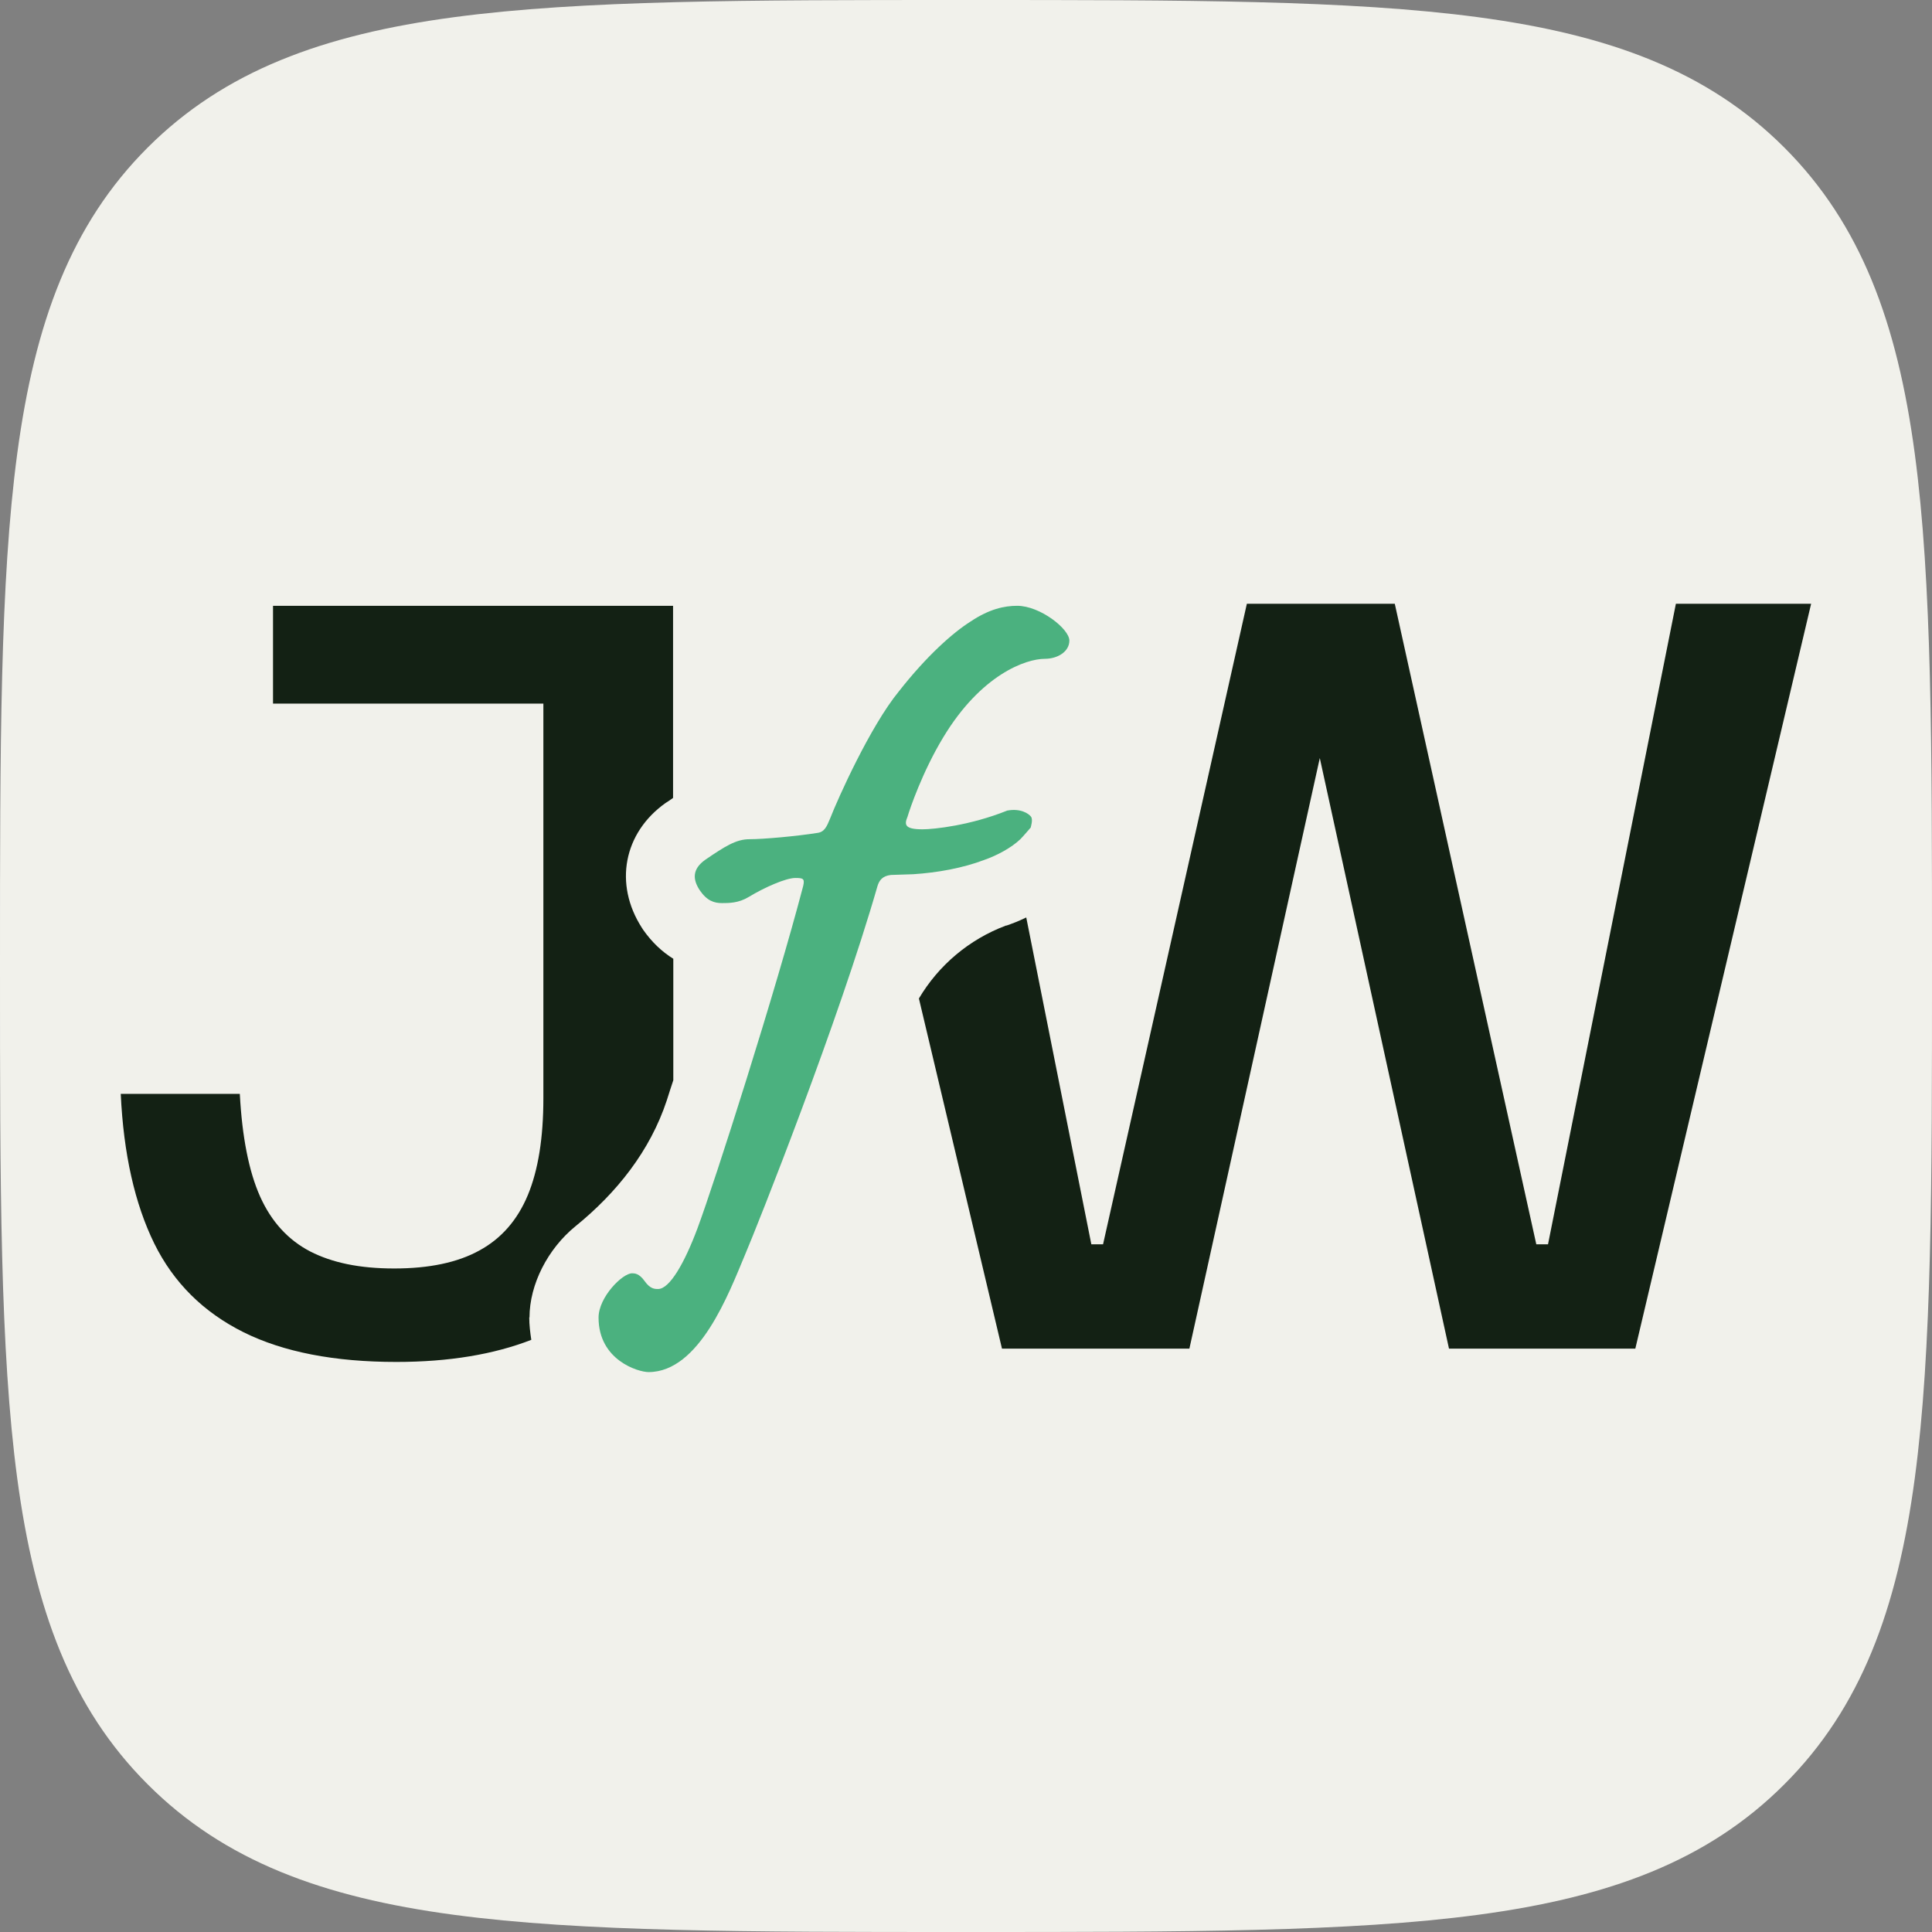 <svg width="16" height="16" viewBox="0 0 16 16" fill="none" xmlns="http://www.w3.org/2000/svg">
<rect x="0" y="0" width="16" height="16" fill="#808080" stroke="none"/>
<path fill-rule="evenodd" clip-rule="evenodd" d="M7.973 3.72816e-08H8.027C9.808 -3.64473e-06 11.18 -6.52671e-06 12.245 0.143C13.325 0.288 14.142 0.587 14.777 1.222C15.413 1.858 15.712 2.675 15.857 3.755C16 4.82 16 6.192 16 7.973V8.027C16 9.808 16 11.18 15.857 12.245C15.712 13.325 15.413 14.142 14.777 14.777C14.142 15.413 13.325 15.712 12.245 15.857C11.18 16 9.808 16 8.027 16H7.973C6.192 16 4.82 16 3.755 15.857C2.675 15.712 1.858 15.413 1.223 14.777C0.587 14.142 0.288 13.325 0.143 12.245C-6.52671e-06 11.18 -3.64473e-06 9.808 3.72816e-08 8.027V7.973C-3.64473e-06 6.192 -6.52671e-06 4.82 0.143 3.755C0.288 2.675 0.587 1.858 1.222 1.223C1.858 0.587 2.675 0.288 3.755 0.143C4.82 -6.52671e-06 6.192 -3.64473e-06 7.973 3.72816e-08Z" fill="#F1F1EB"/>
<g clip-path="url(#clip0_3957_46543)">
<path d="M13.879 5L12.82 10.305H12.723L11.551 5H10.326L9.135 10.305H9.038L8.499 7.598C8.432 7.631 8.373 7.652 8.336 7.665H8.331C8.025 7.78 7.773 7.994 7.61 8.269L8.298 11.169H9.85L10.93 6.278L12 11.169H13.543L14.999 5H13.879Z" fill="#132114"/>
<path d="M4.385 10.912C4.385 10.635 4.538 10.341 4.765 10.156C5.107 9.879 5.384 9.531 5.522 9.113C5.539 9.057 5.558 9.002 5.576 8.946V7.94C5.482 7.882 5.398 7.802 5.327 7.701L5.316 7.684C5.082 7.321 5.165 6.896 5.512 6.65C5.534 6.637 5.553 6.623 5.574 6.608V5.017H2.261V5.827H4.5V9.095C4.5 9.424 4.457 9.691 4.371 9.898C4.285 10.104 4.152 10.257 3.97 10.356C3.789 10.456 3.553 10.505 3.265 10.505C2.976 10.505 2.751 10.457 2.569 10.364C2.388 10.27 2.248 10.119 2.154 9.909C2.061 9.701 2.005 9.416 1.986 9.059H1C1.023 9.558 1.117 9.97 1.277 10.297C1.438 10.624 1.686 10.868 2.017 11.033C2.347 11.197 2.77 11.279 3.282 11.279C3.72 11.279 4.091 11.216 4.4 11.096C4.391 11.036 4.383 10.975 4.383 10.908L4.385 10.912Z" fill="#132114"/>
<path d="M8.536 6.851C8.536 6.851 8.557 6.787 8.538 6.763C8.519 6.738 8.452 6.692 8.341 6.713C8.038 6.835 7.737 6.868 7.64 6.868C7.489 6.868 7.489 6.828 7.516 6.763C7.535 6.698 7.64 6.39 7.81 6.109C8.124 5.586 8.496 5.456 8.653 5.456C8.758 5.456 8.856 5.397 8.856 5.305C8.856 5.208 8.613 5.017 8.424 5.017C8.318 5.017 8.194 5.043 8.038 5.147C7.894 5.238 7.678 5.427 7.443 5.727C7.208 6.014 6.94 6.61 6.874 6.78C6.847 6.845 6.828 6.891 6.768 6.898C6.598 6.925 6.323 6.95 6.207 6.95C6.096 6.95 6.004 7.009 5.841 7.12C5.731 7.198 5.736 7.284 5.796 7.374C5.855 7.46 5.914 7.479 5.979 7.479C6.038 7.479 6.117 7.479 6.201 7.428C6.331 7.349 6.508 7.271 6.587 7.271C6.652 7.271 6.665 7.277 6.652 7.336C6.423 8.211 5.92 9.787 5.776 10.173C5.671 10.454 5.547 10.675 5.45 10.675C5.423 10.675 5.385 10.675 5.339 10.61C5.293 10.545 5.255 10.545 5.234 10.545C5.155 10.545 4.957 10.742 4.957 10.912C4.957 11.266 5.287 11.363 5.371 11.363C5.792 11.363 6.036 10.71 6.168 10.396C6.279 10.135 6.946 8.455 7.267 7.338C7.281 7.292 7.307 7.254 7.378 7.246L7.562 7.24C7.764 7.227 7.973 7.189 8.15 7.122C8.259 7.084 8.378 7.019 8.45 6.95C8.473 6.927 8.538 6.851 8.538 6.851H8.536Z" fill="#4BB17F"/>
</g>
<defs>
<clipPath id="clip0_3957_46543">
<rect width="14" height="6.364" fill="white" transform="translate(1 5)"/>
</clipPath>
</defs>
</svg>
